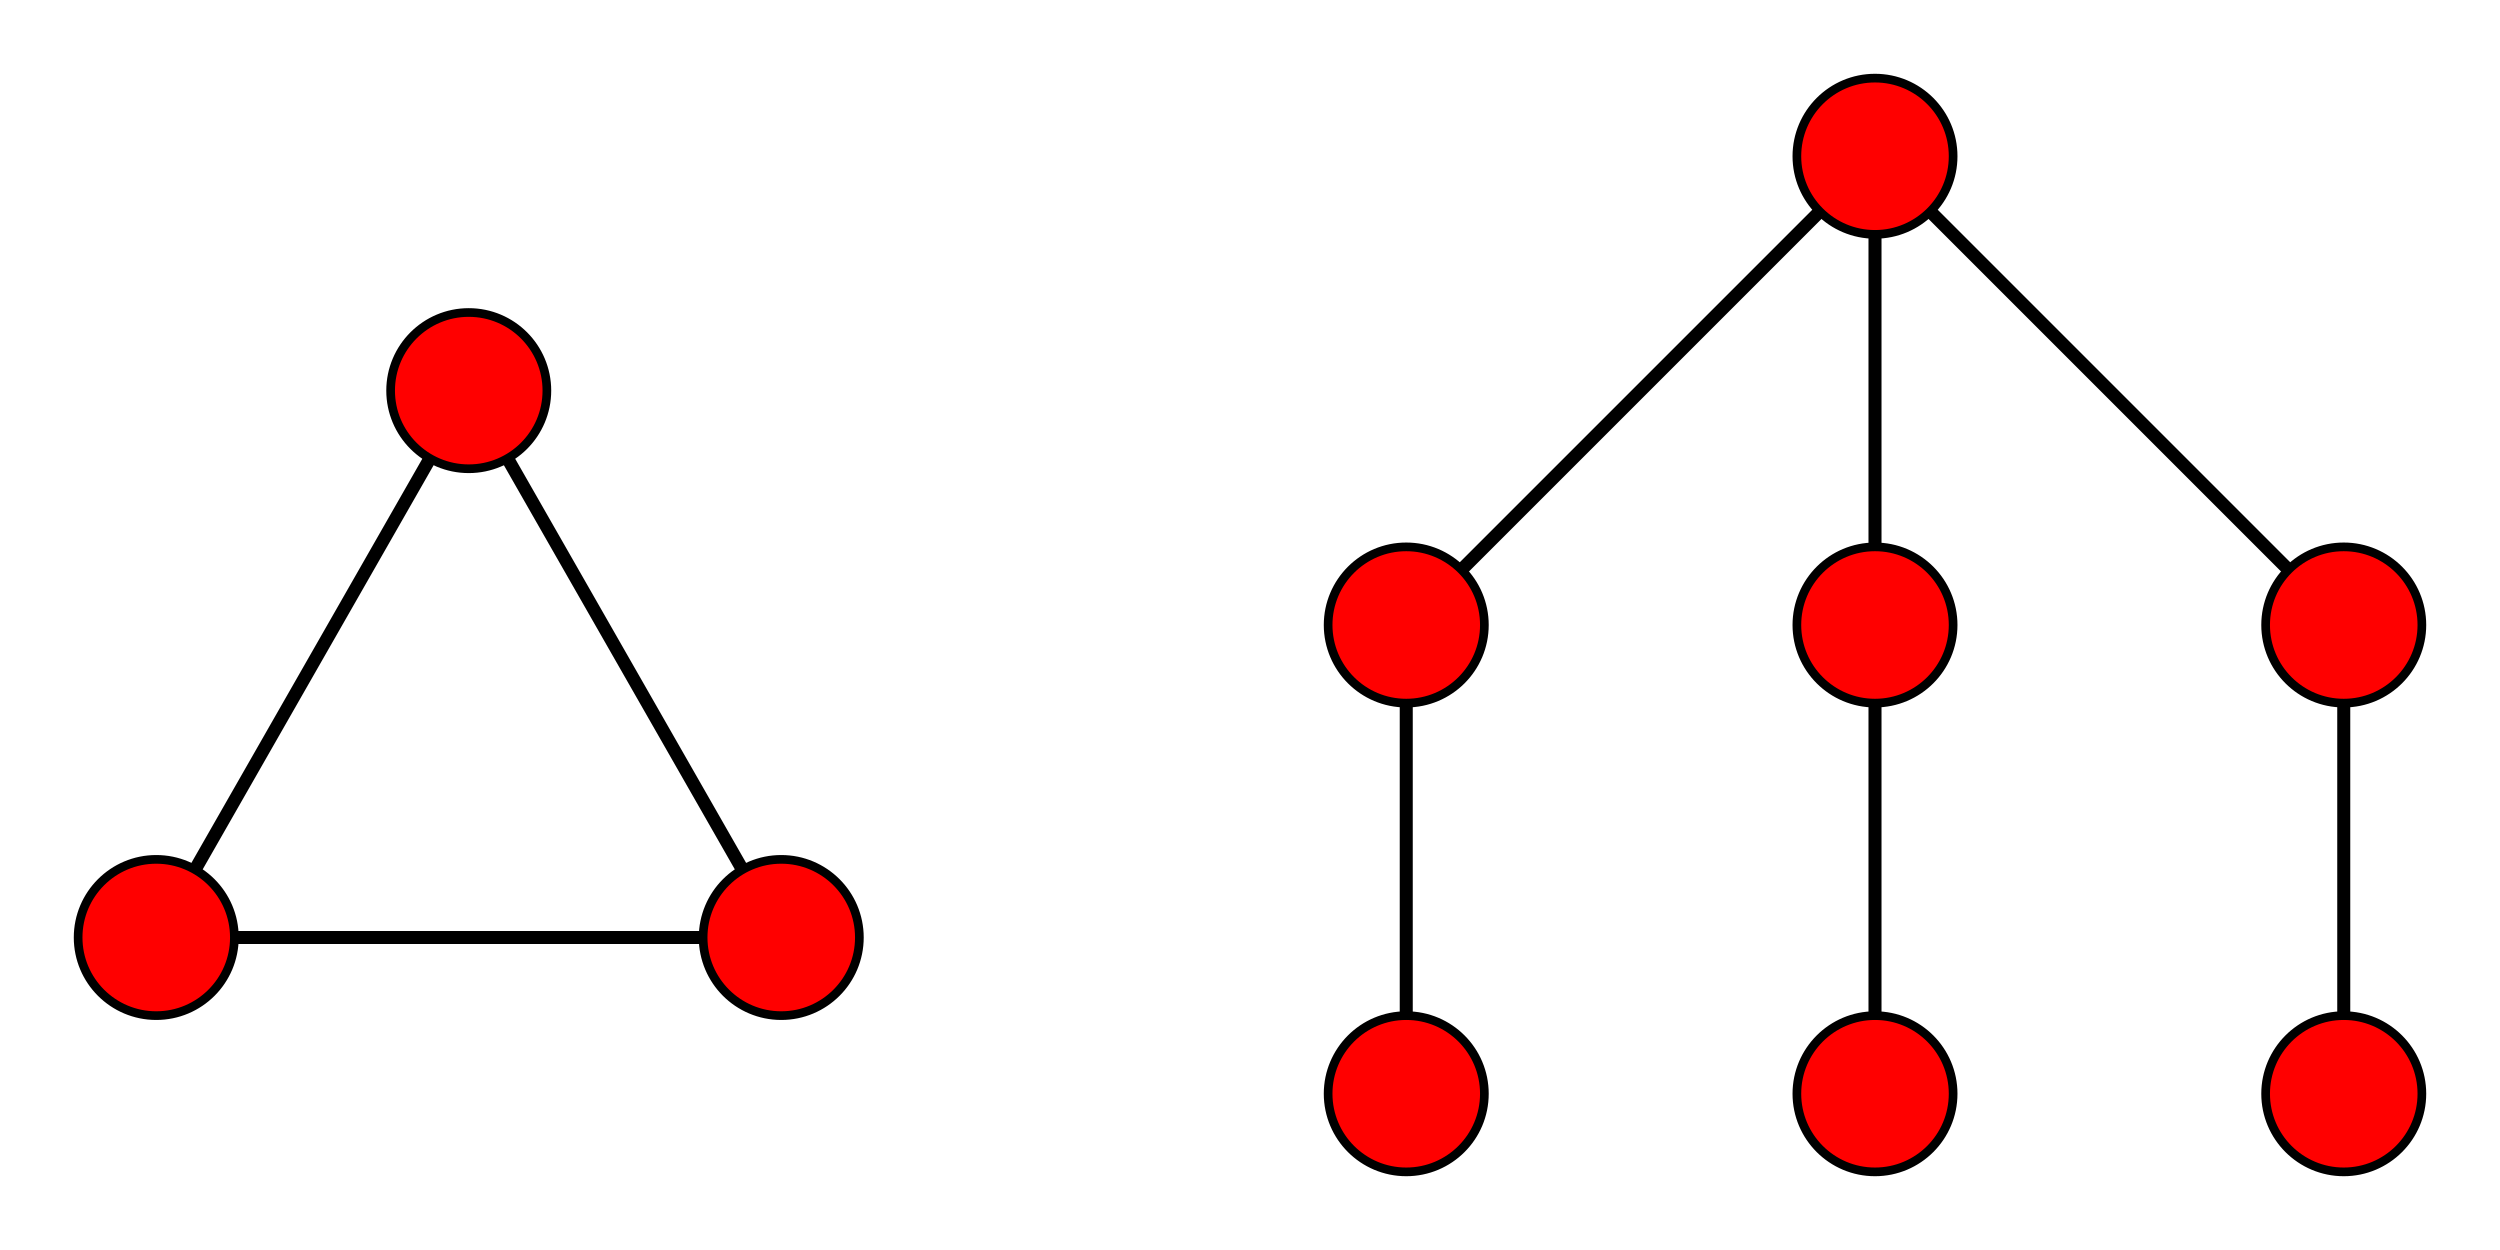 <?xml version="1.0" encoding="utf-8"?>
<!DOCTYPE svg PUBLIC "-//W3C//DTD SVG 1.1//EN" "http://www.w3.org/Graphics/SVG/1.1/DTD/svg11.dtd">
<svg  version="1.1" id="Layer_1" xmlns="http://www.w3.org/2000/svg" xmlns:xlink="http://www.w3.org/1999/xlink" width="288" height="144" viewBox="0 0 288 144"
	 overflow="visible" enable-background="new 0 0 288 144" xml:space="preserve">
<g>
	<polygon fill="none" stroke="#000000" stroke-width="1.5" points="18,108 54,45 90,108 	"/>
	<polyline fill="none" stroke="#000000" stroke-width="1.5" points="162,126 162,72 216,18 270,72 270,126 	"/>
	<line fill="none" stroke="#000000" stroke-width="1.5" x1="216" y1="126" x2="216" y2="18"/>
	<circle fill="#FF0000" stroke="#000000" cx="216" cy="18" r="9"/>
	<circle fill="#FF0000" stroke="#000000" cx="162" cy="72" r="9"/>
	<circle fill="#FF0000" stroke="#000000" cx="216" cy="72" r="9"/>
	<circle fill="#FF0000" stroke="#000000" cx="270" cy="72" r="9"/>
	<circle fill="#FF0000" stroke="#000000" cx="162" cy="126" r="9"/>
	<circle fill="#FF0000" stroke="#000000" cx="216" cy="126" r="9"/>
	<circle fill="#FF0000" stroke="#000000" cx="270" cy="126" r="9"/>
	<circle fill="#FF0000" stroke="#000000" cx="90" cy="108" r="9"/>
	<circle fill="#FF0000" stroke="#000000" cx="18" cy="108" r="9"/>
	<circle fill="#FF0000" stroke="#000000" cx="54" cy="45" r="9"/>
</g>
<rect fill="none" width="288" height="144"/>
</svg>
